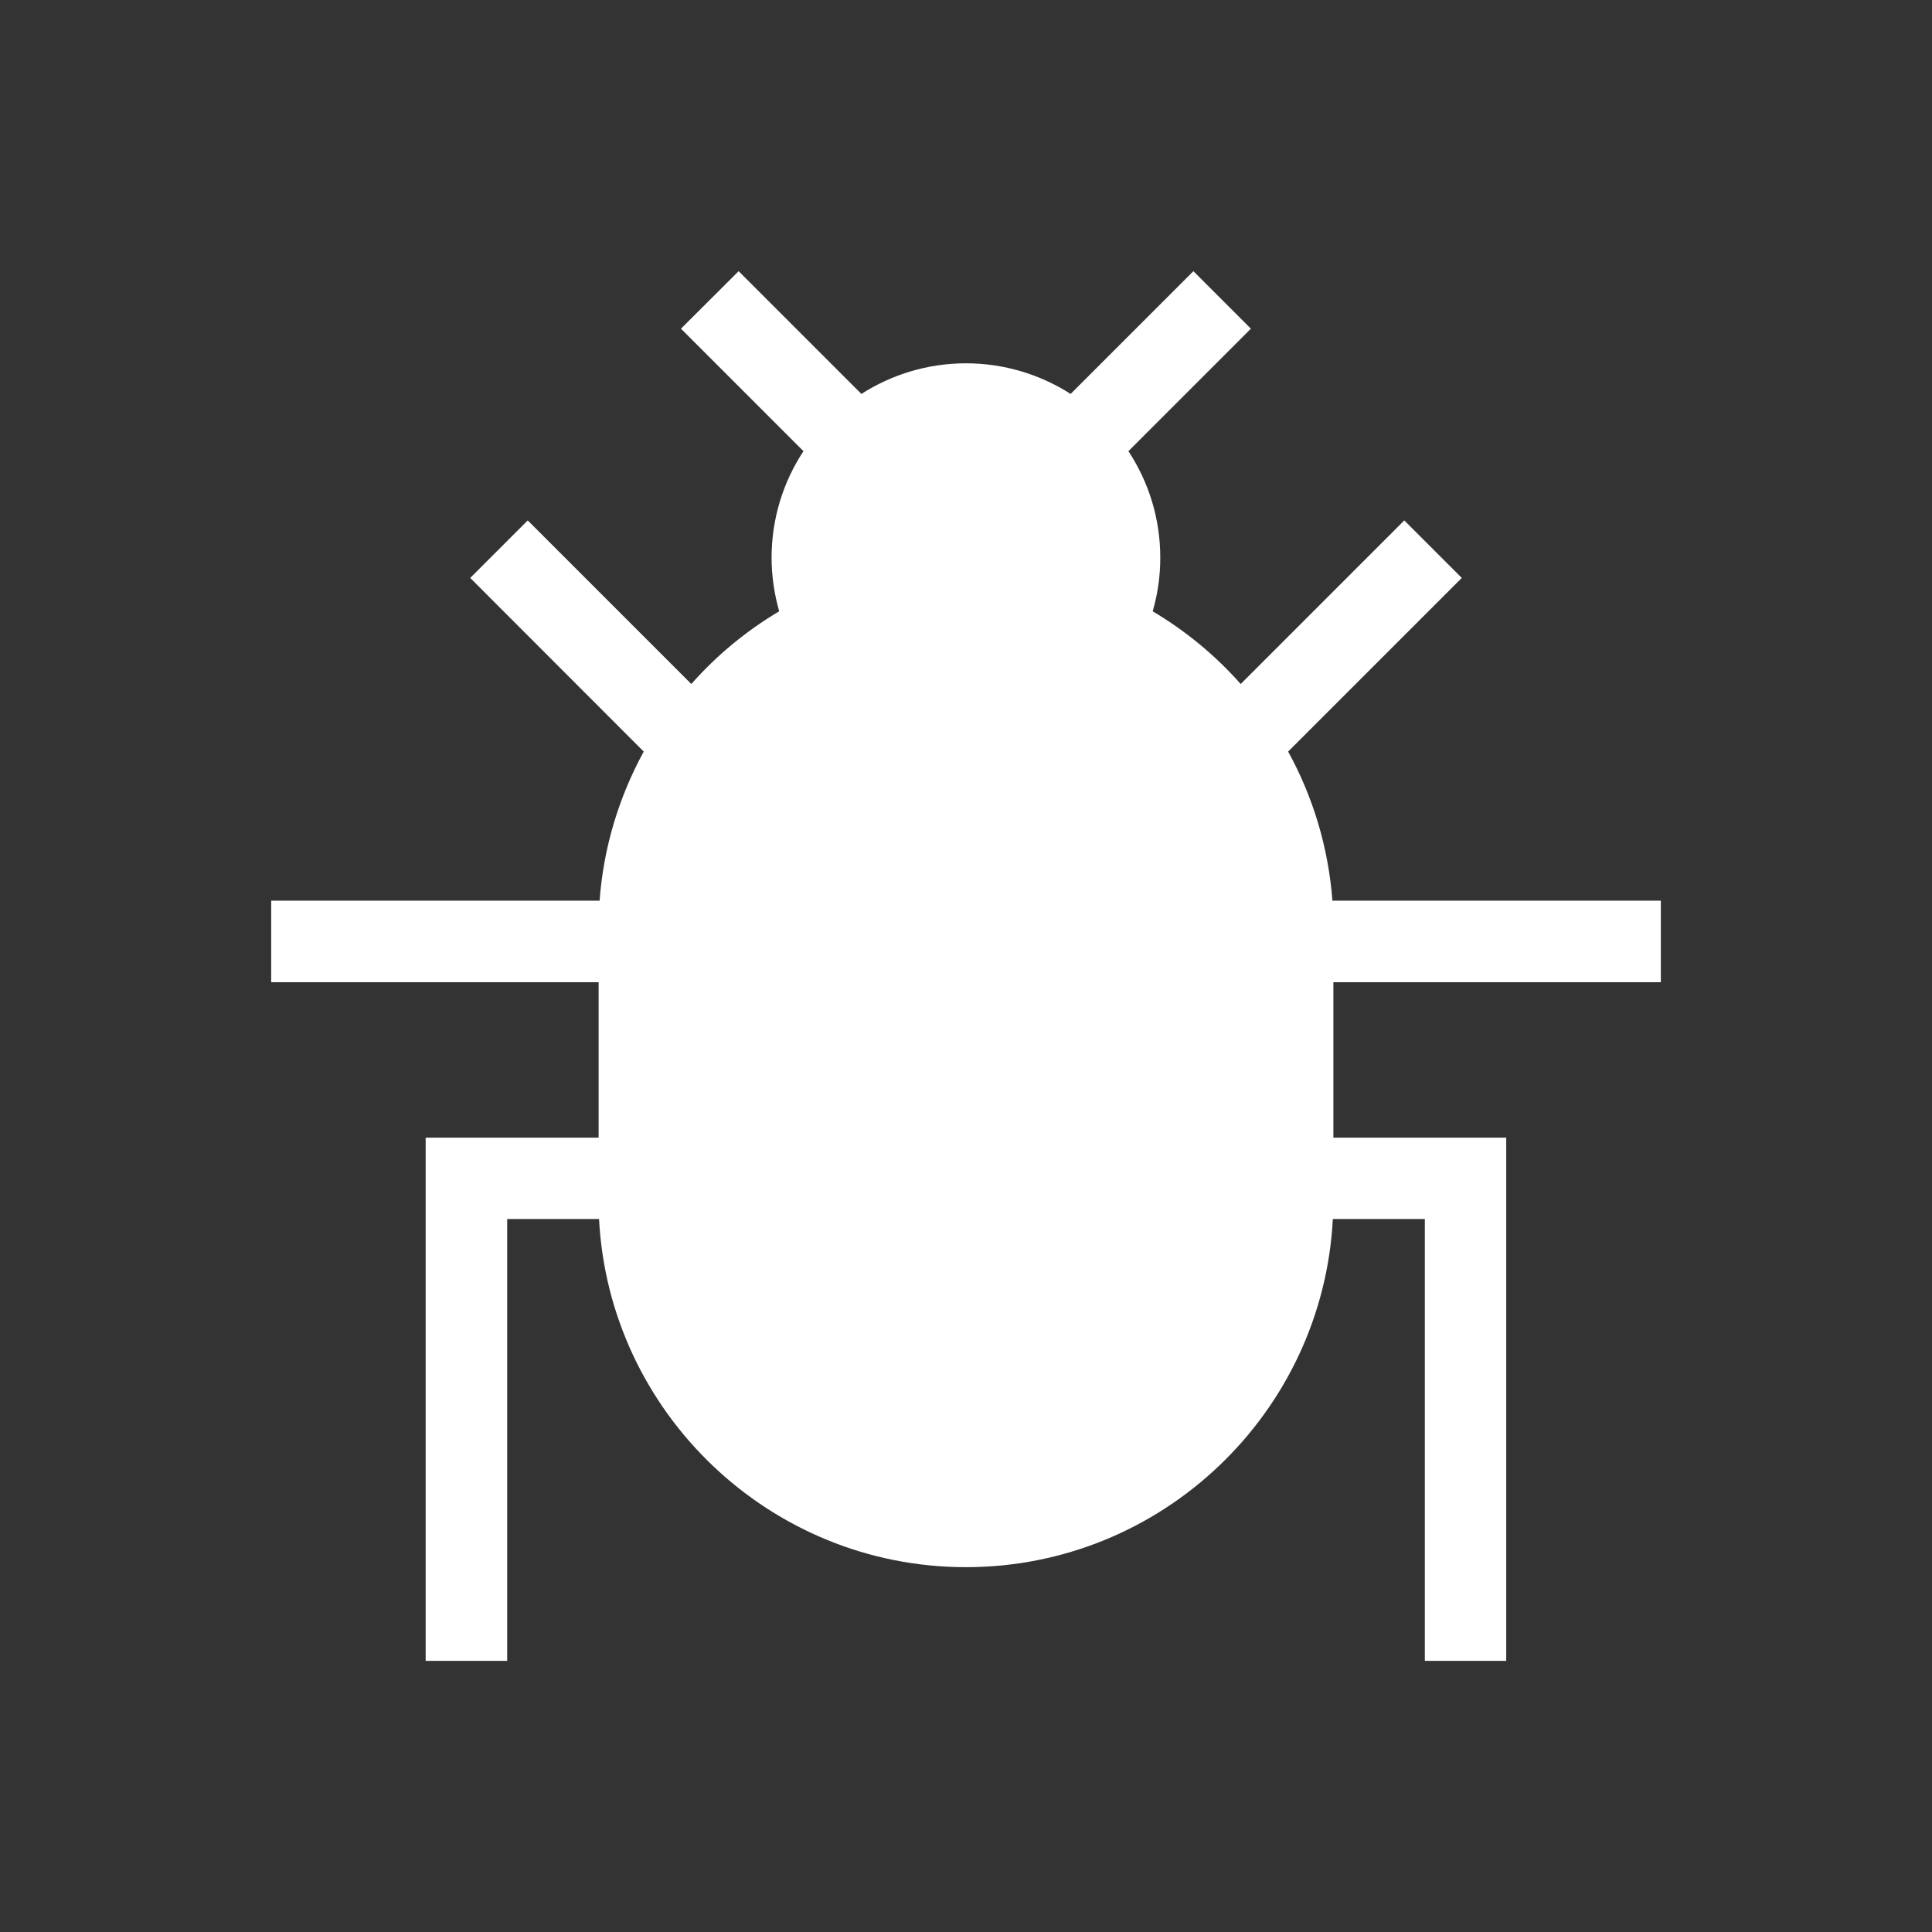 <?xml version="1.0" encoding="UTF-8"?>
<!DOCTYPE svg PUBLIC "-//W3C//DTD SVG 1.1//EN" "http://www.w3.org/Graphics/SVG/1.1/DTD/svg11.dtd">
<!-- Creator: CorelDRAW 2018 (64 Bit Versão de avaliação) -->
<svg xmlns="http://www.w3.org/2000/svg" xml:space="preserve" width="300px" height="300px" version="1.1" style="shape-rendering:geometricPrecision; text-rendering:geometricPrecision; image-rendering:optimizeQuality; fill-rule:evenodd; clip-rule:evenodd"
viewBox="0 0 140.07 140.07"
 xmlns:xlink="http://www.w3.org/1999/xlink">
 <rect x="0" y="0" width="140.07" height="140.07" fill="#333333" stroke="none"/>
 <defs>
  <style type="text/css">
   <![CDATA[
    .fil0 {fill:none}
    .fil1 {fill:white;fill-rule:nonzero}
   ]]>
  </style>
 </defs>
 <g id="Camada_x0020_1">
  <g id="_2501714956176">
   <rect class="fil0" width="140.07" height="140.07"/>
   <path class="fil1" d="M120.41 71.21l0 -5.91 -23.81 0c-0.29,-3.84 -1.4,-7.52 -3.21,-10.81l12.59 -12.59 -4.17 -4.17 -11.86 11.86c-1.82,-2.06 -3.97,-3.84 -6.38,-5.27 0.36,-1.24 0.55,-2.54 0.55,-3.89 0,-2.85 -0.85,-5.5 -2.31,-7.72l8.88 -8.88 -4.17 -4.17 -8.9 8.9c-2.19,-1.4 -4.8,-2.22 -7.59,-2.22 -2.79,0 -5.39,0.82 -7.58,2.22l-8.9 -8.9 -4.18 4.17 8.88 8.88c-1.46,2.22 -2.31,4.87 -2.31,7.72 0,1.35 0.2,2.65 0.55,3.89 -2.41,1.43 -4.55,3.21 -6.37,5.27l-11.86 -11.86 -4.17 4.17 12.58 12.59c-1.8,3.29 -2.92,6.97 -3.2,10.81l-23.81 0 0 5.91 23.74 0 0 11.27 -12.54 0 0 37.93 5.91 0 0 -32.03 6.66 0c0.73,14.04 12.39,25.24 26.6,25.24 14.22,0 25.87,-11.2 26.6,-25.24l6.67 0 0 32.03 5.9 0 0 -37.93 -12.53 0 0 -11.27 23.74 0z"/>
  </g>
 </g>
</svg>
